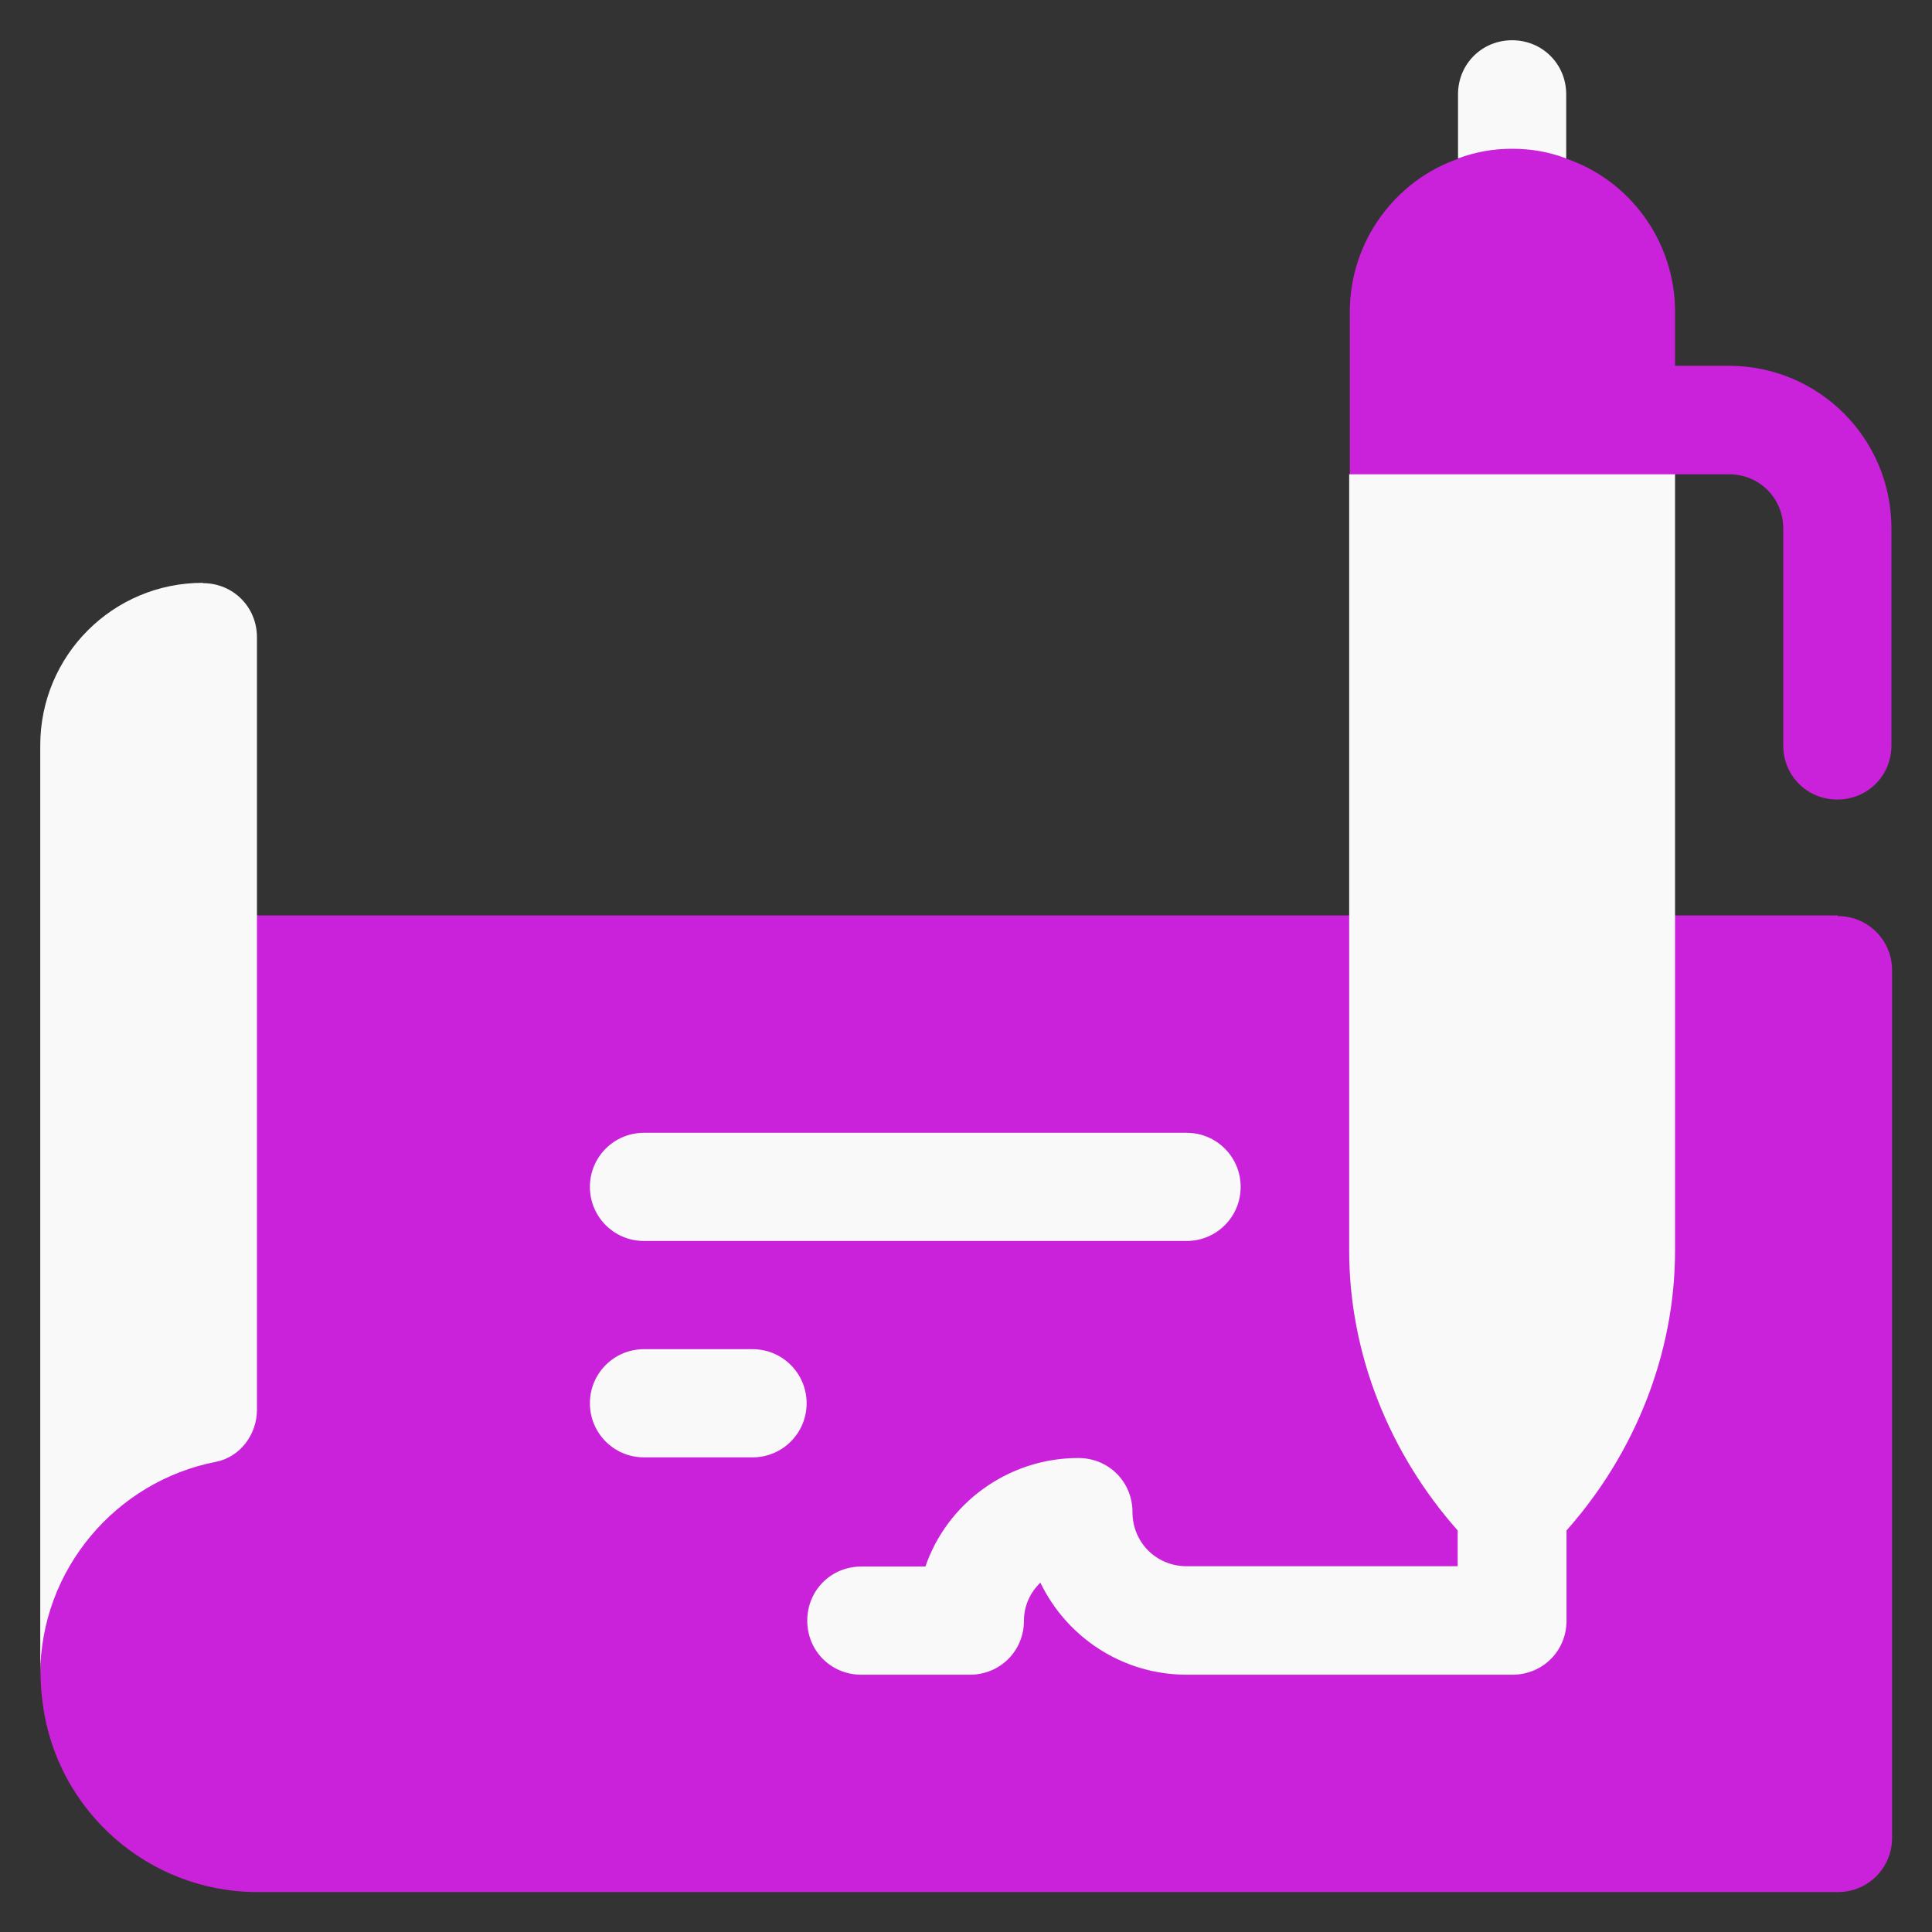 <?xml version="1.0" encoding="UTF-8"?>
<svg id="mbau" xmlns="http://www.w3.org/2000/svg" width="60" height="60" viewBox="0 0 60 60">
  <rect x="0" y="0" width="60" height="60" fill="#333333" stroke="none"/>
  <defs>
    <style>
      .cls-1 {
        fill: #ca22da;
      }

      .cls-2 {
        fill: #f9f9f9;
      }
    </style>
  </defs>
  <g id="Layer_166" data-name="Layer 166">
    <g>
      <path class="cls-1" d="M53.7,11.36h-1.68v-1.68c0-2.19-1.41-4.08-3.37-4.75l-1.68-1.99-1.68,1.99c-1.95.67-3.37,2.56-3.37,4.75v5.05l5.05,6.74,5.05-6.74h1.68c.94,0,1.68.74,1.68,1.68v6.74c0,.94.74,1.68,1.68,1.68s1.68-.74,1.68-1.68v-6.74c0-2.8-2.26-5.05-5.05-5.05ZM57.07,28.43h-6.74c-.93,0-1.68.75-1.68,1.68v8.73c0,1.95-.61,3.87-1.68,5.49-1.08-1.62-1.68-3.54-1.68-5.49v-8.73c0-.93-.75-1.68-1.68-1.68H7.99l-6.06-6.96-.67,30.55c0,.3.03.61.07.91.44,3.3,3.27,5.83,6.67,5.83h49.08c.93,0,1.68-.75,1.68-1.68v-26.95c0-.93-.75-1.68-1.68-1.68Z"/>
      <path class="cls-2" d="M48.64,4.92v-1.99c0-.94-.74-1.68-1.68-1.68s-1.68.74-1.68,1.68v1.99c.54-.2,1.08-.3,1.68-.3s1.15.1,1.68.3ZM6.3,18.1c-2.8,0-5.05,2.26-5.05,5.05v28.86c0-3.27,2.36-6.01,5.45-6.61.76-.15,1.28-.85,1.28-1.62v-23.99c0-.94-.74-1.68-1.68-1.68h0ZM41.9,14.73v24.11c0,3.2,1.25,6.3,3.37,8.69v1.11h-8.42c-.94,0-1.68-.74-1.68-1.68s-.74-1.68-1.68-1.68c-2.19,0-4.08,1.41-4.75,3.37h-1.99c-.94,0-1.68.74-1.68,1.68s.74,1.68,1.68,1.68h3.37c.94,0,1.68-.74,1.68-1.68,0-.47.2-.88.51-1.18.81,1.68,2.53,2.86,4.55,2.86h10.11c.94,0,1.68-.74,1.68-1.68v-2.8c2.12-2.39,3.37-5.49,3.37-8.69V14.73h-10.11ZM20,38.54h16.85c.93,0,1.68-.75,1.68-1.68s-.75-1.68-1.68-1.68h-16.85c-.93,0-1.68.75-1.68,1.68s.75,1.68,1.68,1.68ZM23.37,41.9h-3.37c-.93,0-1.68.75-1.68,1.68s.75,1.68,1.68,1.68h3.37c.93,0,1.68-.75,1.68-1.68s-.75-1.68-1.68-1.68Z"/>
    </g>
  </g>
</svg>
